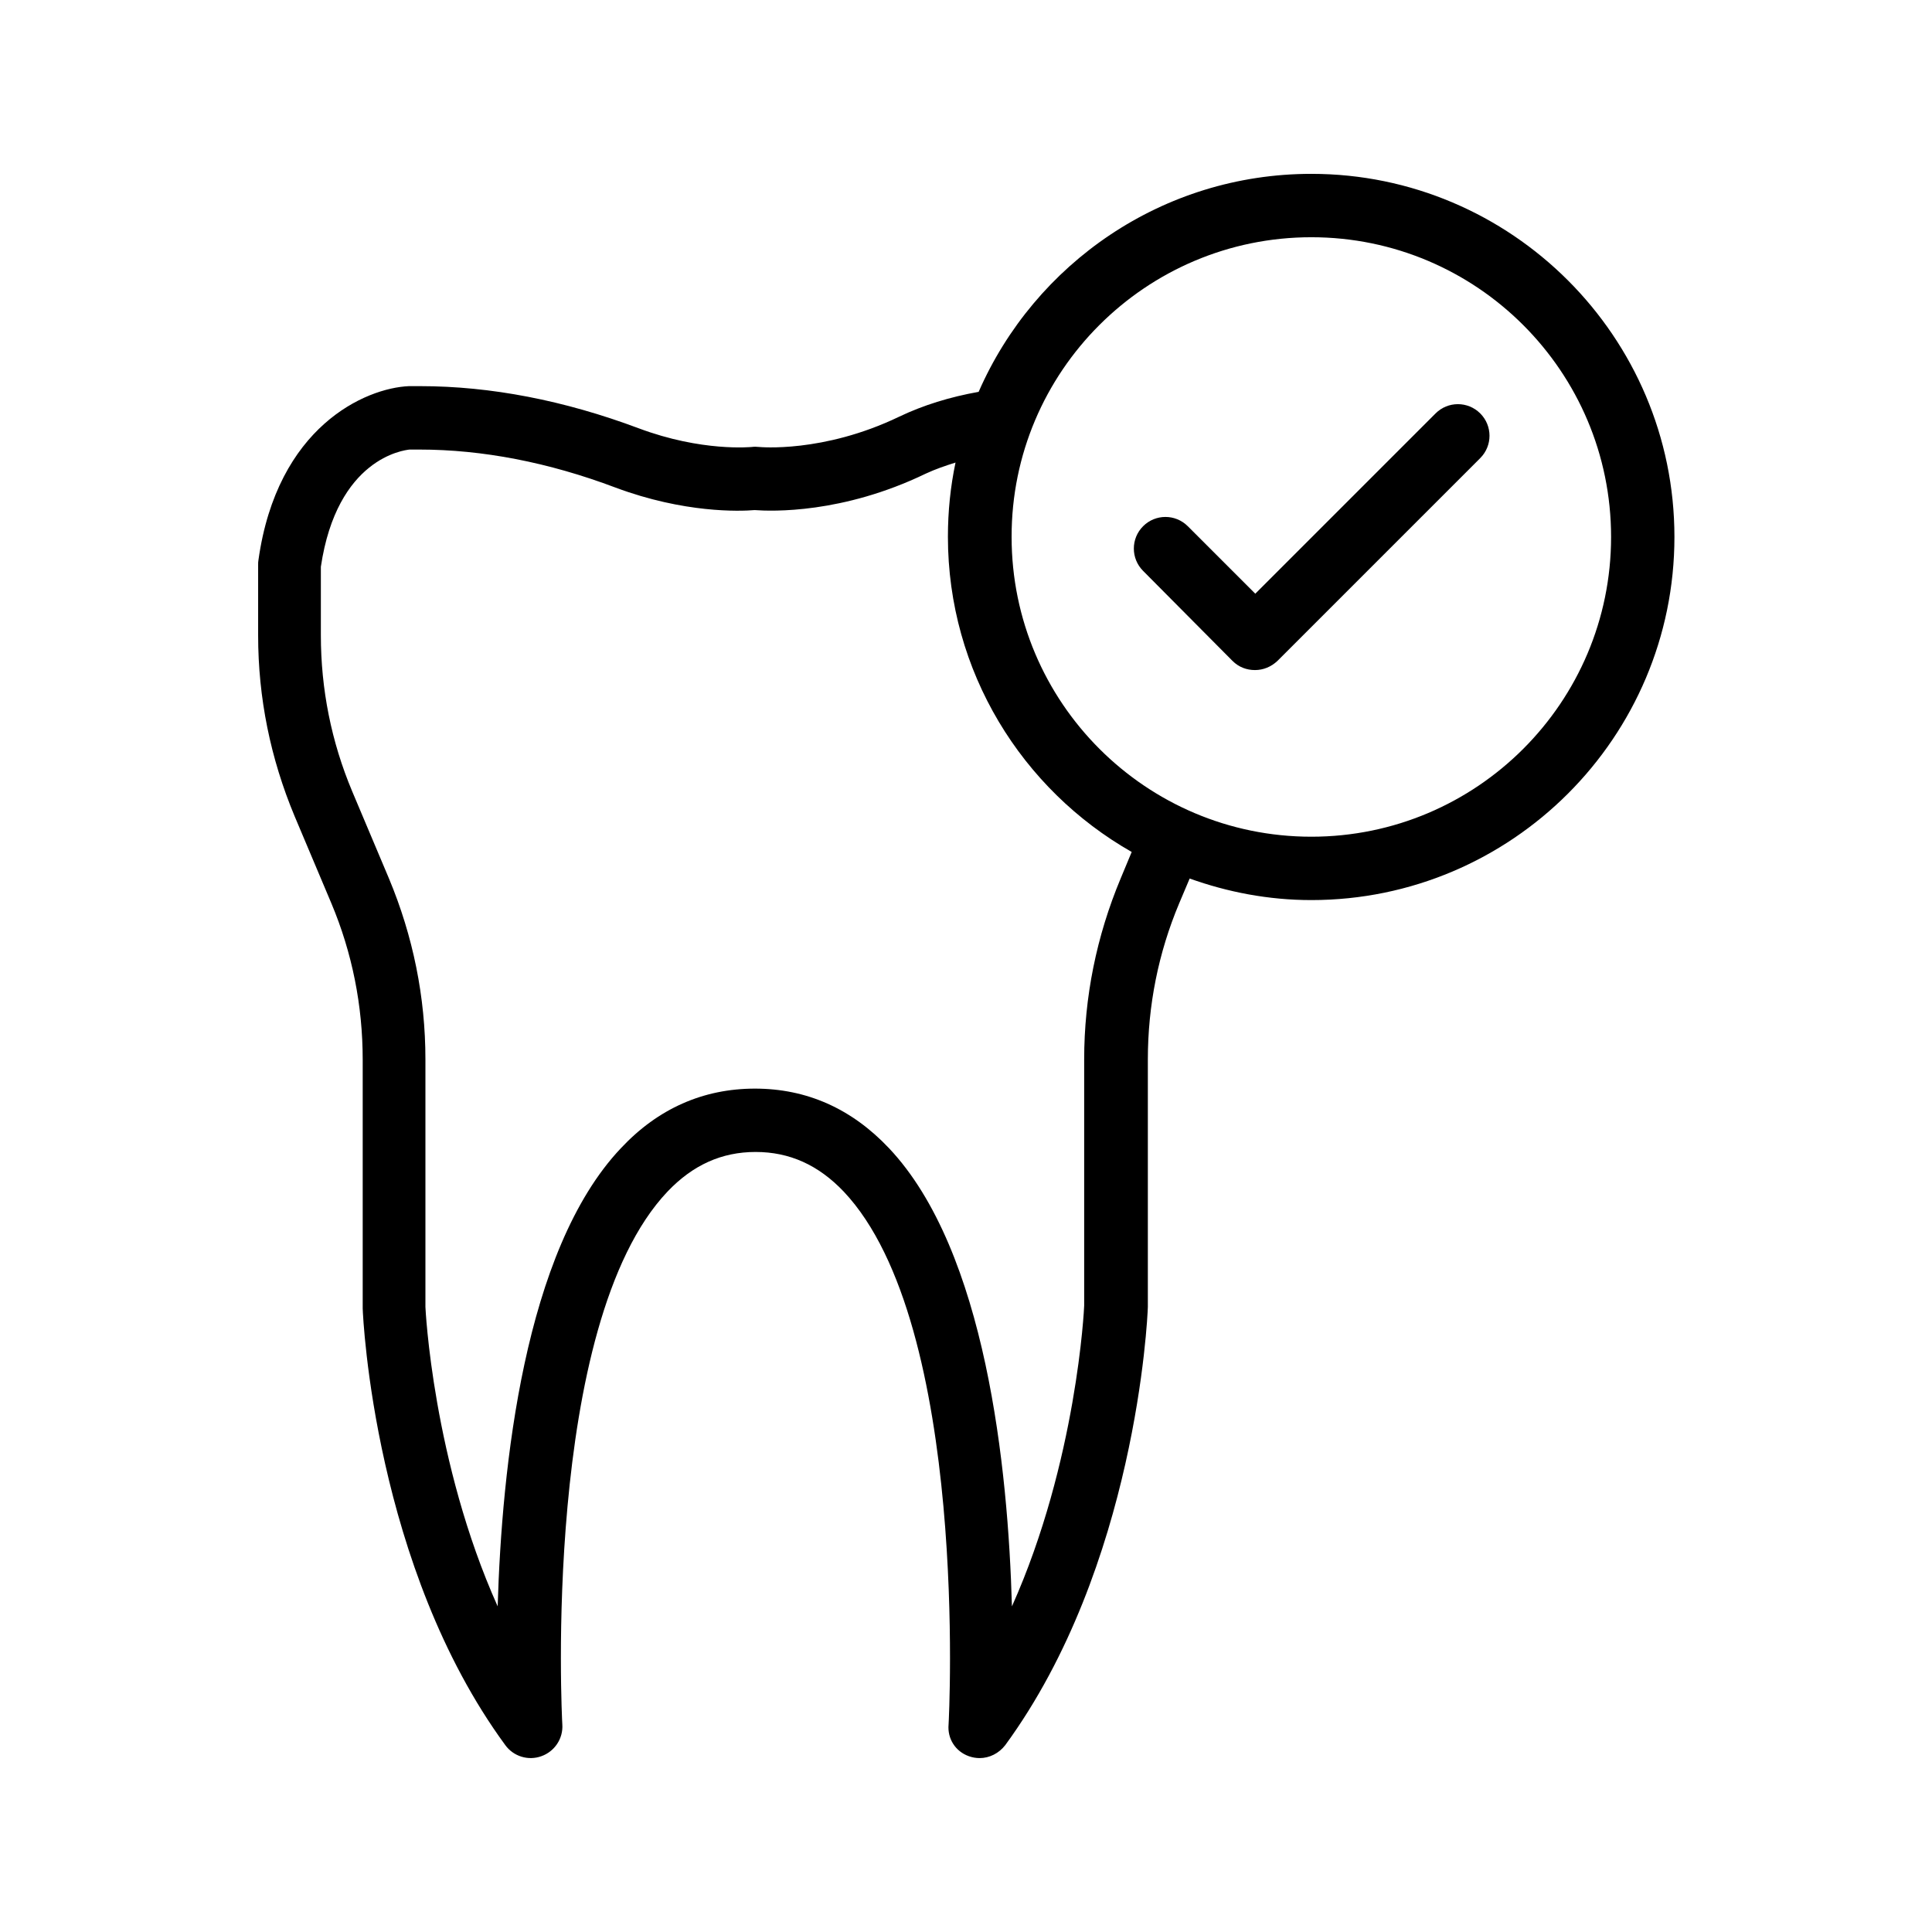 <?xml version="1.0" encoding="UTF-8"?>
<!-- Uploaded to: SVG Repo, www.svgrepo.com, Generator: SVG Repo Mixer Tools -->
<svg fill="#000000" width="800px" height="800px" version="1.1" viewBox="144 144 512 512" xmlns="http://www.w3.org/2000/svg">
 <g>
  <path d="m400.75 609.41c0.926 0.336 1.93 0.504 2.856 0.504 2.602 0 5.121-1.258 6.801-3.441 34.594-47.273 37.703-112.94 37.785-116.13v-65.578c0-14.273 2.769-28.215 8.312-41.395l2.769-6.551c10.078 3.609 20.906 5.711 32.242 5.711 53.066 0 96.227-43.16 96.227-96.227 0.004-53.07-43.238-96.23-96.223-96.23-39.383 0-73.305 23.762-88.168 57.77-7.559 1.344-14.695 3.527-21.16 6.633-20.152 9.656-36.945 7.977-37.031 7.977-0.672-0.082-1.344-0.082-1.93 0-0.168 0-13.184 1.344-29.977-4.953-19.734-7.391-39.215-11.168-57.938-11.168h-2.938c-11.586 0.504-34.93 10.746-39.887 46.098-0.082 0.418-0.082 0.754-0.082 1.176v18.809c0 16.543 3.273 32.578 9.656 47.863l9.742 23.09c5.543 13.184 8.312 27.121 8.312 41.48v65.914c0.082 2.769 3.191 68.52 37.785 115.71 2.184 3.023 6.129 4.199 9.574 2.938 3.527-1.258 5.793-4.703 5.543-8.398-0.082-1.09-5.543-105.97 27.879-141.23 6.719-7.055 14.359-10.496 23.344-10.496s16.625 3.441 23.344 10.496c33.336 35.266 27.879 140.14 27.793 141.23-0.344 3.785 1.84 7.144 5.367 8.402zm90.77-402.54c43.832 0 79.434 35.602 79.434 79.434 0 43.832-35.602 79.434-79.434 79.434-43.832 0-79.434-35.602-79.434-79.434-0.082-43.832 35.602-79.434 79.434-79.434zm-111.93 241.41c-9.91-10.496-21.832-15.785-35.52-15.785s-25.695 5.289-35.52 15.785c-25.695 27.121-31.57 84.891-32.664 121.42-17.215-38.375-19.145-79.098-19.145-79.352v-65.578c0-16.543-3.273-32.664-9.656-47.945l-9.742-23.09c-5.543-13.184-8.312-27.121-8.312-41.395v-18.137c4.281-28.801 22-30.898 23.512-31.066h2.602c16.625 0 34.176 3.359 51.977 10.078 18.223 6.801 32.914 6.297 36.863 5.961 4.535 0.336 23.258 1.008 45.344-9.656 2.519-1.176 5.207-2.098 7.894-2.938-1.344 6.383-2.016 12.93-2.016 19.648 0 35.77 19.648 67.008 48.703 83.547l-2.938 7.055c-6.383 15.281-9.656 31.402-9.656 47.945v65.242c0 0.504-1.93 41.227-19.145 79.688-1.008-36.535-6.887-94.223-32.582-121.43z"/>
  <path d="m470.62 319.14c1.68 1.68 3.777 2.434 5.961 2.434s4.281-0.84 5.961-2.434l53.738-53.738c3.273-3.273 3.273-8.566 0-11.84-3.273-3.273-8.566-3.273-11.84 0l-47.777 47.777-17.887-17.887c-3.273-3.273-8.566-3.273-11.84 0-3.273 3.273-3.273 8.566 0 11.84z"/>
 </g>
</svg>